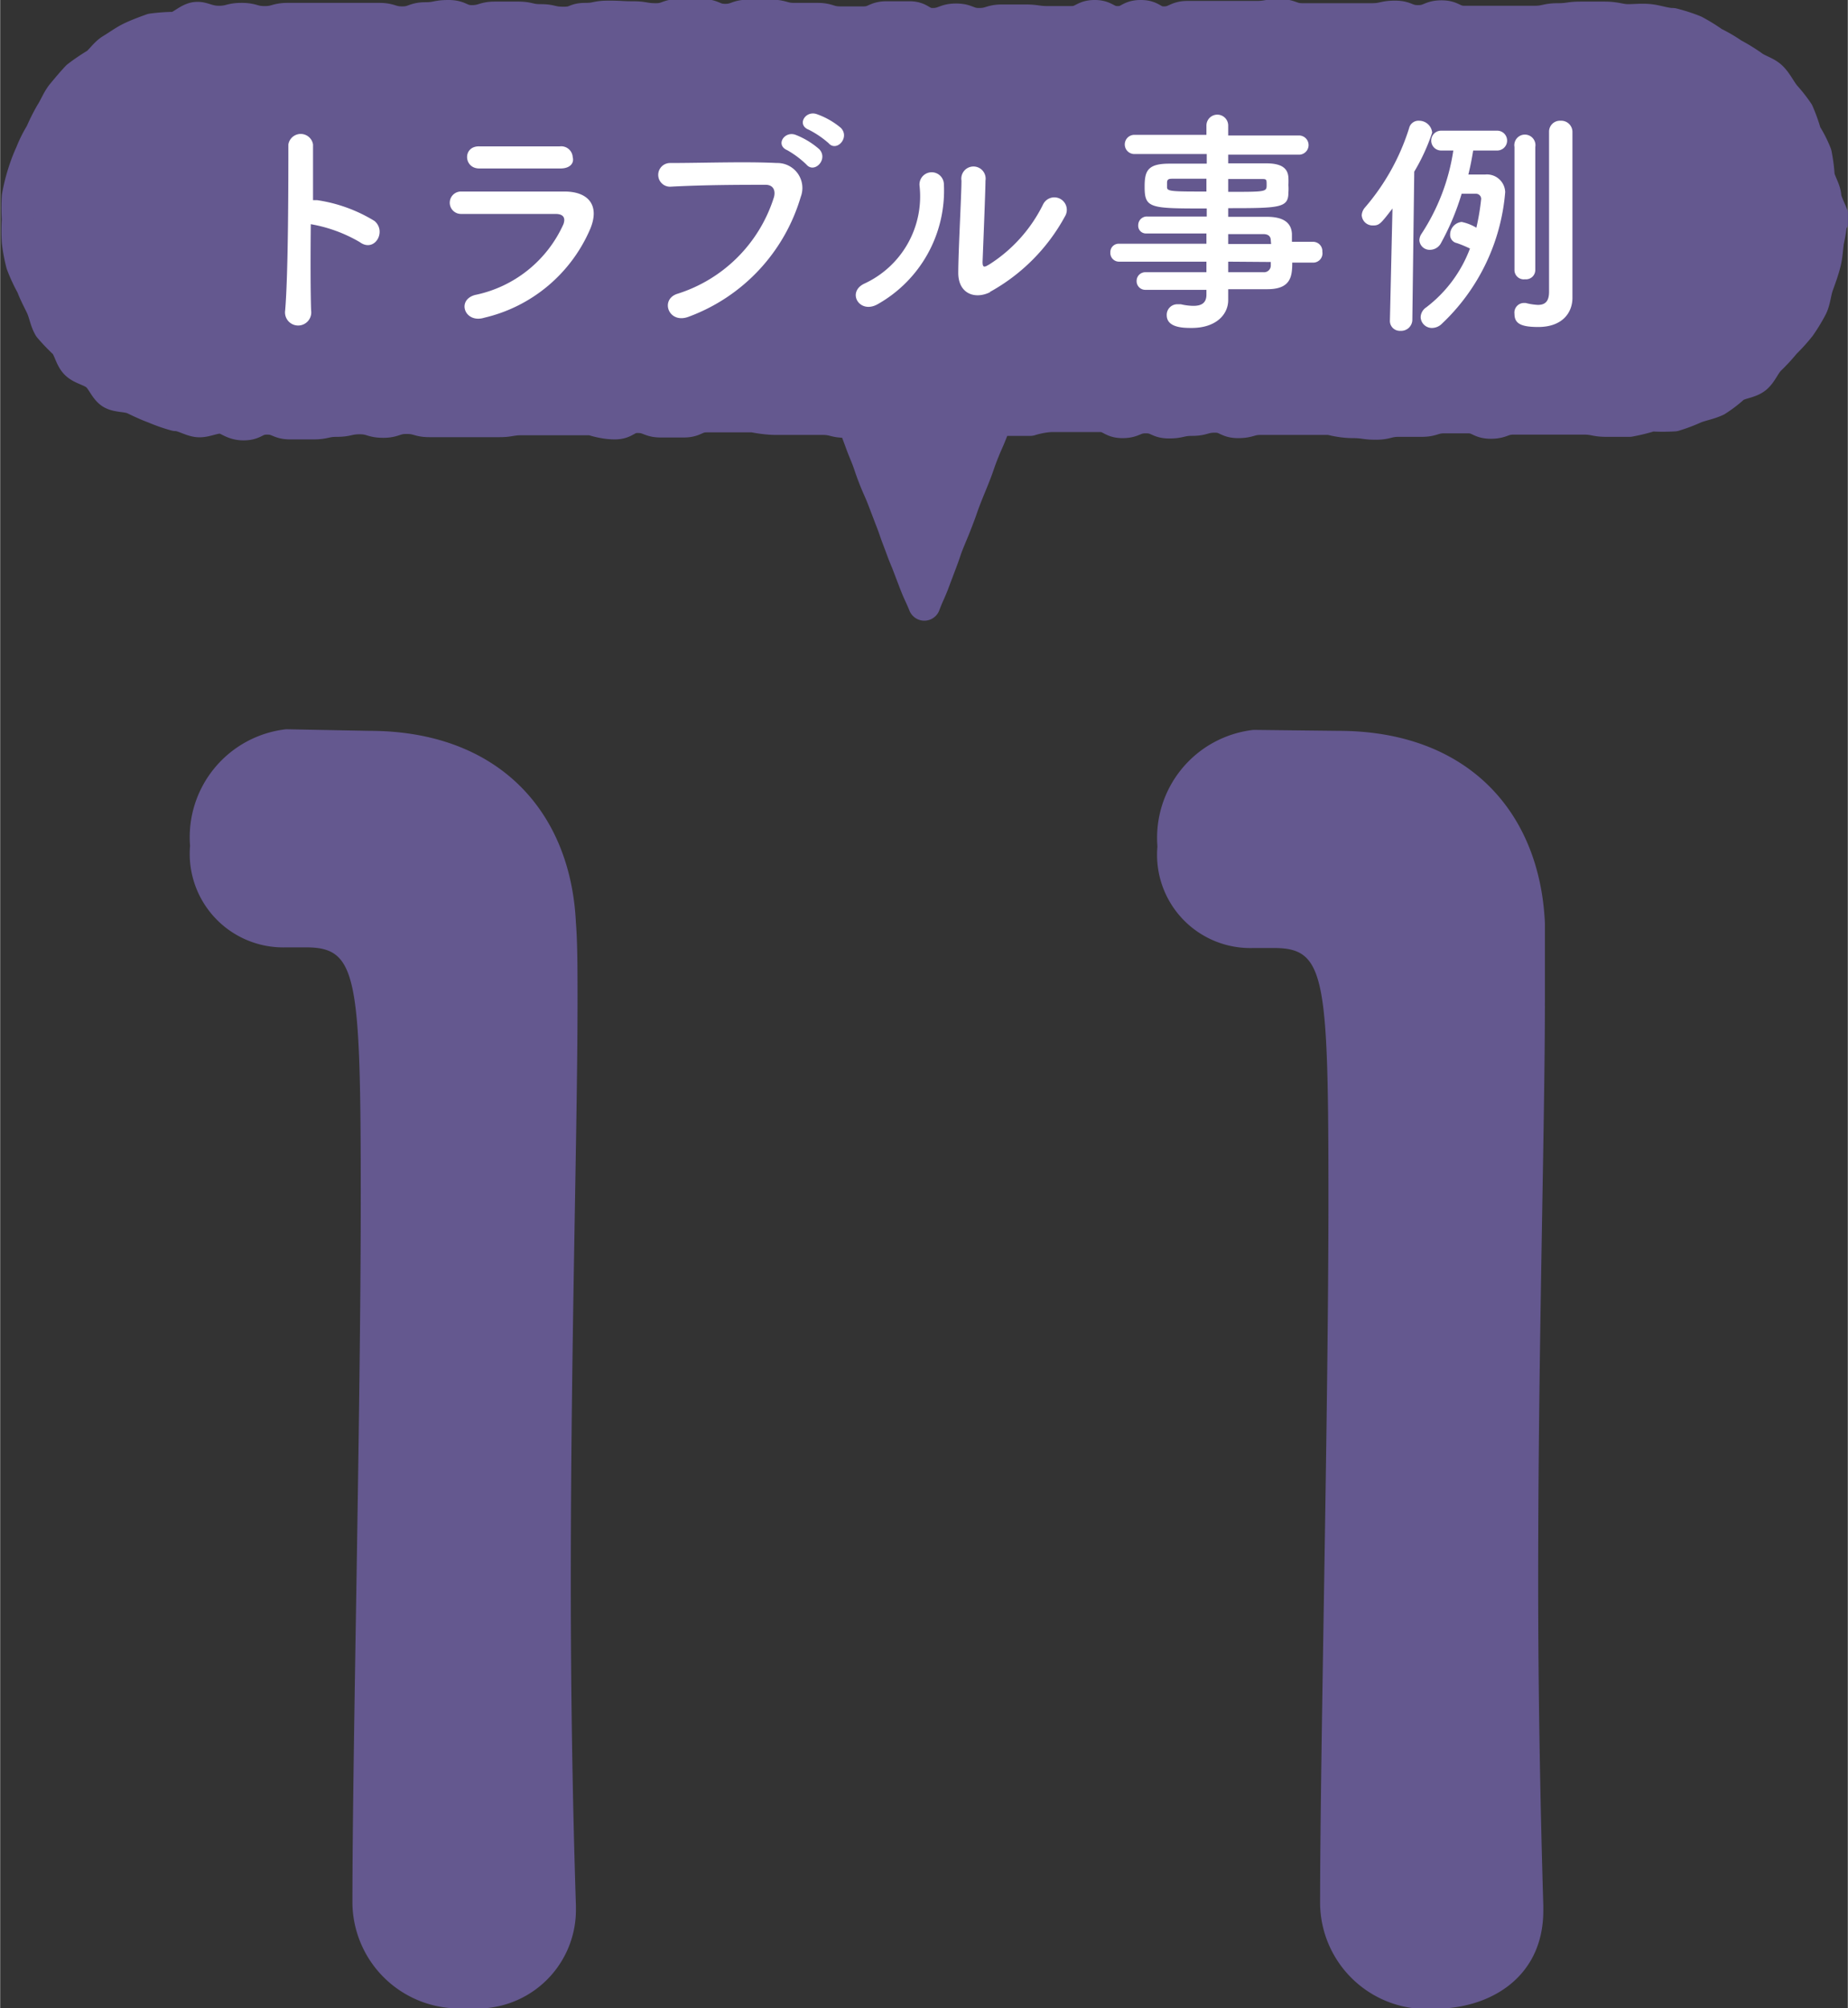 <svg height="22.12mm" viewBox="0 0 57.7 62.7" width="20.36mm" xmlns="http://www.w3.org/2000/svg"><rect x="0" y="0" width="57.7" height="62.7" fill="#333333" stroke="none"/><path d="m11.53 22.82c4 0 6.29 2.49 6.45 6 .05.62.05 1.46.05 2.44 0 4-.21 10.72-.21 18.15 0 3.28.05 6.71.16 10.09v.16a3.08 3.08 0 0 1 -3.38 3.04 3.33 3.33 0 0 1 -3.6-3.27c0-4.73.26-15.24.26-22 0-7-.11-7.85-1.72-7.85h-.61a2.92 2.92 0 0 1 -3-3.17 3.39 3.39 0 0 1 3-3.64z" fill="#64588f"/><path d="m41.79 22.82c4 0 6.29 2.49 6.45 6v2.44c0 4-.21 10.72-.21 18.15 0 3.28.06 6.71.16 10.09v.16c0 2.08-1.66 3.06-3.38 3.06a3.33 3.33 0 0 1 -3.59-3.27c0-4.73.26-15.24.26-22 0-7-.1-7.85-1.71-7.85h-.63a2.91 2.91 0 0 1 -3-3.17 3.39 3.39 0 0 1 3-3.64z" fill="#64588f"/><path d="m57 6.18c0-.24-.16-.45-.21-.68a5.21 5.21 0 0 0 -.09-.69 3.73 3.73 0 0 0 -.32-.63 5.35 5.35 0 0 0 -.24-.67 4.61 4.61 0 0 0 -.4-.51c-.15-.18-.25-.41-.42-.58s-.43-.22-.62-.37a5.8 5.8 0 0 0 -.59-.36 4.48 4.48 0 0 0 -.6-.35 5.39 5.39 0 0 0 -.6-.37 5.39 5.39 0 0 0 -.68-.22c-.22 0-.46-.09-.7-.12s-.47 0-.7 0-.37-.08-.73-.08-.37 0-.74 0-.36.05-.72.05-.37.08-.73.08h-2.18c-.36 0-.36-.17-.72-.17s-.36.15-.73.15-.36-.14-.72-.14-.36.08-.73.08-.36 0-.72 0h-1.44c-.36 0-.36-.13-.73-.13s-.36.06-.72.06h-.72c-.36 0-.36 0-.72 0s-.36 0-.71 0-.37.17-.73.17-.34-.2-.72-.2-.36.19-.72.19-.36-.19-.72-.19-.37.19-.73.19h-.72c-.36 0-.36-.05-.72-.05s-.36 0-.72 0-.36.11-.72.11-.36-.14-.72-.14-.37.14-.73.14-.36-.21-.72-.21-.36 0-.72 0-.36.16-.72.16-.36 0-.72 0-.36-.11-.72-.11-.36 0-.72 0-.36-.1-.72-.1-.36 0-.72 0-.36.13-.72.13-.36-.15-.72-.15h-.72c-.36 0-.36.13-.72.13s-.36-.06-.72-.06-.36-.02-.76-.02-.36.07-.72.07-.28.12-.68.12-.36-.08-.72-.08-.35-.08-.71-.08-.36 0-.72 0-.36.11-.72.11-.35-.16-.73-.16-.36.07-.72.07-.36.13-.72.13-.36-.11-.72-.11-.36 0-.72 0-.36 0-.72 0h-.7c-.36 0-.36 0-.72 0s-.36.1-.72.1-.36-.1-.72-.1-.35.09-.71.09-.48-.14-.71-.12-.44.26-.66.31a5.68 5.68 0 0 0 -.72.05c-.22.08-.44.16-.65.26s-.41.25-.61.37-.33.34-.48.45a6.1 6.1 0 0 0 -.59.4c-.16.17-.31.35-.46.53s-.23.41-.36.61a6 6 0 0 0 -.31.62 4 4 0 0 0 -.31.62 5.26 5.26 0 0 0 -.25.66 5.49 5.49 0 0 0 -.17.7 5.56 5.56 0 0 0 0 .71 5.49 5.49 0 0 0 0 .7 5.25 5.25 0 0 0 .13.69 5.21 5.21 0 0 0 .32.69c.08.22.19.42.29.63s.13.46.25.66a5.9 5.9 0 0 0 .49.51c.14.19.18.47.35.63s.45.2.63.35.27.44.46.56.5.08.71.18.42.2.64.28a5.16 5.16 0 0 0 .66.23c.22 0 .45.16.68.19s.47-.11.71-.11.36.21.73.21.36-.18.73-.18.36.15.73.15h.72c.37 0 .37-.08.73-.08s.36-.08.72-.08.37.11.73.11.36-.12.73-.12.36.1.72.1.36 0 .72 0 .37 0 .73 0 .36 0 .72 0 .36-.06.72-.06h1.45.72s.36.13.72.13.36-.2.72-.2.36.14.72.14h.72c.36 0 .36-.16.72-.16h.72.73s.36.08.72.08.36 0 .72 0 .36 0 .72 0 .36.09.72.09a.71.71 0 0 0 .23 0c0 .08.07.16.13.32.13.34.12.34.26.68s.12.34.25.68.14.33.28.67l.26.68c.13.33.12.34.25.68s.12.34.26.67l.26.68c.13.33.15.33.28.65.12-.32.14-.32.27-.65l.26-.69c.13-.34.11-.34.25-.68s.14-.33.27-.67.12-.35.25-.68.14-.34.27-.67.12-.35.25-.68.15-.34.28-.67.11-.28.15-.38h.34.72s.36-.12.72-.12.36 0 .72 0h.72c.36 0 .36.19.72.19s.36-.15.73-.15.36.16.72.16.36-.08.72-.08.36-.1.72-.1.36.17.72.17.36-.1.71-.1h1.44.72s.35.1.71.1.36.05.72.05.36-.09.72-.09h.71c.36 0 .36-.11.72-.11h.72c.36 0 .36.17.72.17s.36-.13.72-.13h.73.72s.36 0 .72 0 .36.07.72.07.36 0 .72 0a5.78 5.78 0 0 0 .69-.17 5.53 5.53 0 0 0 .71 0 5.26 5.26 0 0 0 .66-.25c.22-.08.45-.12.66-.22a4 4 0 0 0 .56-.43c.2-.12.49-.13.67-.28s.26-.4.43-.57a5.68 5.68 0 0 0 .47-.51 5.66 5.66 0 0 0 .47-.52 5.51 5.51 0 0 0 .37-.61c.1-.21.11-.46.19-.68s.16-.44.22-.67.07-.46.1-.69a5.65 5.65 0 0 0 .11-.7h.06c-.05-.2-.19-.43-.25-.66z" fill="#64588f"/><path d="m57 6.18c0-.24-.16-.45-.21-.68a5.21 5.21 0 0 0 -.09-.69 3.73 3.73 0 0 0 -.32-.63 5.35 5.35 0 0 0 -.24-.67 4.61 4.61 0 0 0 -.4-.51c-.15-.18-.25-.41-.42-.58s-.43-.22-.62-.37a5.8 5.8 0 0 0 -.59-.36 4.48 4.48 0 0 0 -.6-.35 5.39 5.39 0 0 0 -.6-.37 5.39 5.39 0 0 0 -.68-.22c-.22 0-.46-.09-.7-.12s-.47 0-.7 0-.37-.08-.73-.08-.37 0-.74 0-.36.05-.72.05-.37.08-.73.08h-2.18c-.36 0-.36-.17-.72-.17s-.36.15-.73.15-.36-.14-.72-.14-.36.08-.73.08-.36 0-.72 0h-1.44c-.36 0-.36-.13-.73-.13s-.36.06-.72.06h-.72c-.36 0-.36 0-.72 0s-.36 0-.71 0-.37.17-.73.17-.34-.2-.72-.2-.36.19-.72.19-.36-.19-.72-.19-.37.19-.73.19h-.72c-.36 0-.36-.05-.72-.05s-.36 0-.72 0-.36.11-.72.11-.36-.14-.72-.14-.37.14-.73.14-.36-.21-.72-.21-.36 0-.72 0-.36.16-.72.16-.36 0-.72 0-.36-.11-.72-.11-.36 0-.72 0-.36-.1-.72-.1-.36 0-.72 0-.36.13-.72.13-.36-.15-.72-.15h-.72c-.36 0-.36.13-.72.13s-.36-.06-.72-.06-.36-.02-.76-.02-.36.07-.72.07-.28.12-.68.12-.36-.08-.72-.08-.35-.08-.71-.08-.36 0-.72 0-.36.11-.72.11-.35-.16-.73-.16-.36.07-.72.07-.36.13-.72.13-.36-.11-.72-.11-.36 0-.72 0-.36 0-.72 0h-.7c-.36 0-.36 0-.72 0s-.36.1-.72.1-.36-.1-.72-.1-.35.09-.71.09-.48-.14-.71-.12-.44.26-.66.31a5.68 5.68 0 0 0 -.72.05c-.22.08-.44.16-.65.26s-.41.25-.61.37-.33.34-.48.45a6.1 6.1 0 0 0 -.59.4c-.16.17-.31.35-.46.53s-.23.41-.36.61a6 6 0 0 0 -.31.62 4 4 0 0 0 -.31.62 5.26 5.26 0 0 0 -.25.66 5.49 5.49 0 0 0 -.17.7 5.56 5.56 0 0 0 0 .71 5.49 5.49 0 0 0 0 .7 5.25 5.25 0 0 0 .13.69 5.21 5.21 0 0 0 .32.69c.08.22.19.42.29.63s.13.46.25.66a5.9 5.9 0 0 0 .49.51c.14.19.18.47.35.63s.45.2.63.35.27.44.46.56.5.08.71.18.42.2.64.28a5.16 5.16 0 0 0 .66.23c.22 0 .45.16.68.19s.47-.11.71-.11.36.21.73.21.36-.18.73-.18.36.15.73.15h.72c.37 0 .37-.08.73-.08s.36-.08.72-.08.37.11.73.11.36-.12.73-.12.36.1.72.1.36 0 .72 0 .37 0 .73 0 .36 0 .72 0 .36-.06.72-.06h1.45.72s.36.13.72.13.36-.2.72-.2.36.14.72.14h.72c.36 0 .36-.16.72-.16h.72.73s.36.08.72.08.36 0 .72 0 .36 0 .72 0 .36.09.72.09a.71.71 0 0 0 .23 0c0 .08.07.16.13.32.13.34.12.34.26.68s.12.34.25.68.14.33.28.67l.26.68c.13.33.12.34.25.68s.12.34.26.67l.26.68c.13.33.15.33.28.65.12-.32.14-.32.27-.65l.26-.69c.13-.34.11-.34.25-.68s.14-.33.27-.67.12-.35.25-.68.14-.34.27-.67.12-.35.25-.68.15-.34.28-.67.11-.28.15-.38h.34.72s.36-.12.72-.12.36 0 .72 0h.72c.36 0 .36.19.72.19s.36-.15.73-.15.36.16.72.16.36-.08.72-.08.36-.1.72-.1.36.17.72.17.36-.1.71-.1h1.44.72s.35.1.71.1.36.05.72.05.36-.09.72-.09h.71c.36 0 .36-.11.72-.11h.72c.36 0 .36.17.72.17s.36-.13.72-.13h.73.72s.36 0 .72 0 .36.07.72.07.36 0 .72 0a5.78 5.78 0 0 0 .69-.17 5.53 5.53 0 0 0 .71 0 5.26 5.26 0 0 0 .66-.25c.22-.08.45-.12.66-.22a4 4 0 0 0 .56-.43c.2-.12.49-.13.67-.28s.26-.4.43-.57a5.68 5.68 0 0 0 .47-.51 5.66 5.66 0 0 0 .47-.52 5.51 5.51 0 0 0 .37-.61c.1-.21.11-.46.19-.68s.16-.44.22-.67.07-.46.1-.69a5.65 5.65 0 0 0 .11-.7h.06c-.05-.2-.19-.43-.25-.66z" fill="none" stroke="#64588f" stroke-linecap="round" stroke-linejoin="round"/><g fill="#fff"><path d="m9.71 9.69a.41.41 0 1 1 -.81 0c.1-1.18.1-4.11.1-5.18a.39.39 0 0 1 .77 0v1.74h.13a4.74 4.74 0 0 1 1.79.65c.39.33 0 1-.46.66a4.55 4.55 0 0 0 -1.53-.56c-.01 1-.01 2.08.01 2.69z"/><path d="m15.12 9.92c-.61.19-.88-.55-.29-.71a3.88 3.88 0 0 0 2.76-2.21c.07-.2 0-.32-.25-.32-.76 0-2.15 0-2.95 0a.35.35 0 1 1 0-.7h3.23c.75 0 1.11.43.81 1.16a4.78 4.78 0 0 1 -3.31 2.78zm2.38-4.66c-.71 0-1.73 0-2.54 0-.49 0-.52-.7 0-.69h2.52a.36.36 0 0 1 .4.34c.05.18-.08.35-.38.35z"/><path d="m21.16 9.17a4.61 4.61 0 0 0 3-3c.06-.2 0-.39-.24-.4-.73 0-1.91 0-3 .06a.37.37 0 1 1 0-.74c1 0 2.38-.05 3.33 0a.78.78 0 0 1 .75 1.06 5.71 5.71 0 0 1 -3.5 3.74c-.63.24-.91-.55-.34-.72zm3.42-4.48c-.38-.16-.09-.61.26-.48a2.49 2.49 0 0 1 .74.45c.29.31-.15.77-.4.48a2.94 2.94 0 0 0 -.6-.45zm.67-.64c-.38-.15-.11-.6.24-.49a2.4 2.4 0 0 1 .76.43c.3.3-.13.77-.38.48a2.94 2.94 0 0 0 -.62-.42z"/><path d="m27 8.85a3 3 0 0 0 1.71-3.06.38.38 0 1 1 .76-.06 4.07 4.07 0 0 1 -2.07 3.77c-.57.32-.98-.39-.4-.65zm3.92.27c-.48.24-1 .05-1-.6s.1-2.44.1-2.88a.38.38 0 1 1 .75 0c0 .29-.08 2.26-.09 2.51s.08.18.22.1a4.66 4.66 0 0 0 1.67-1.87.39.39 0 1 1 .68.38 5.92 5.92 0 0 1 -2.35 2.36z"/><path d="m40.35 8.2c0 .44-.05.83-.78.83h-1.22v.34c0 .45-.38.87-1.14.87-.24 0-.78 0-.78-.4a.33.33 0 0 1 .33-.34h.11a1.81 1.81 0 0 0 .39.05c.23 0 .41-.07.41-.35v-.15h-1.9a.27.27 0 0 1 -.28-.28.27.27 0 0 1 .28-.27h1.9v-.33h-2.74a.27.27 0 0 1 -.26-.29.26.26 0 0 1 .26-.27h2.74v-.32h-1.89a.24.24 0 0 1 -.24-.26.27.27 0 0 1 .28-.27h1.86v-.25c-1.78 0-1.94 0-1.94-.68 0-.49.09-.72.77-.72h1.17v-.3h-2.26a.3.3 0 1 1 0-.6h2.25v-.29a.34.34 0 0 1 .68 0v.31h2.21a.3.3 0 1 1 0 .6h-2.21v.27h1.18c.47 0 .68.14.7.44a2.32 2.32 0 0 1 0 .24 1.52 1.52 0 0 1 0 .23c0 .48-.26.49-1.88.49v.27h1.21c.48 0 .76.16.78.53v.25h.66a.29.29 0 0 1 .29.31.29.29 0 0 1 -.29.34zm-2.68-2.62h-1c-.16 0-.22 0-.23.11v.16c0 .13.18.13 1.23.13zm.68.41c1.18 0 1.2 0 1.2-.21s0-.19-.25-.19h-.95zm1.33 1.52c0-.14-.09-.2-.23-.2h-1.1v.31h1.34zm-1.33.66v.33h1.1a.21.21 0 0 0 .23-.21s0-.08 0-.11z"/><path d="m43.4 10 .08-3.49c-.37.48-.41.53-.61.53a.34.34 0 0 1 -.35-.32.4.4 0 0 1 .1-.24 7 7 0 0 0 1.38-2.48.3.3 0 0 1 .31-.23.41.41 0 0 1 .41.37 6.2 6.2 0 0 1 -.56 1.22l-.06 4.64a.35.35 0 0 1 -.37.33.31.31 0 0 1 -.33-.33zm2.6-5.3q-.06.38-.15.75h.52a.57.57 0 0 1 .63.55 6.36 6.36 0 0 1 -2 4.13.44.44 0 0 1 -.29.11.35.35 0 0 1 -.35-.34.38.38 0 0 1 .17-.3 4.13 4.13 0 0 0 1.37-1.84 3.89 3.89 0 0 0 -.41-.17.26.26 0 0 1 -.21-.26.4.4 0 0 1 .36-.4 1.48 1.48 0 0 1 .46.18 7.32 7.32 0 0 0 .15-.9.16.16 0 0 0 -.16-.16h-.45a7.82 7.82 0 0 1 -.64 1.53.39.39 0 0 1 -.34.22.32.32 0 0 1 -.34-.3.38.38 0 0 1 .06-.19 6.48 6.48 0 0 0 1-2.61h-.38a.31.31 0 1 1 0-.62h1.75a.31.31 0 1 1 0 .62zm1.29-.11a.33.33 0 1 1 .65 0v3.84a.29.29 0 0 1 -.32.29.29.29 0 0 1 -.33-.29zm1.81 3.65v1.06c0 .46-.31.91-1.07.91-.56 0-.74-.12-.74-.41a.3.3 0 0 1 .28-.34h.07a1.86 1.86 0 0 0 .38.06c.21 0 .35-.09.35-.41 0 0 0-1.09 0-2.34 0-.93 0-1.95 0-2.65a.34.34 0 0 1 .36-.35.35.35 0 0 1 .37.36z"/></g></svg>